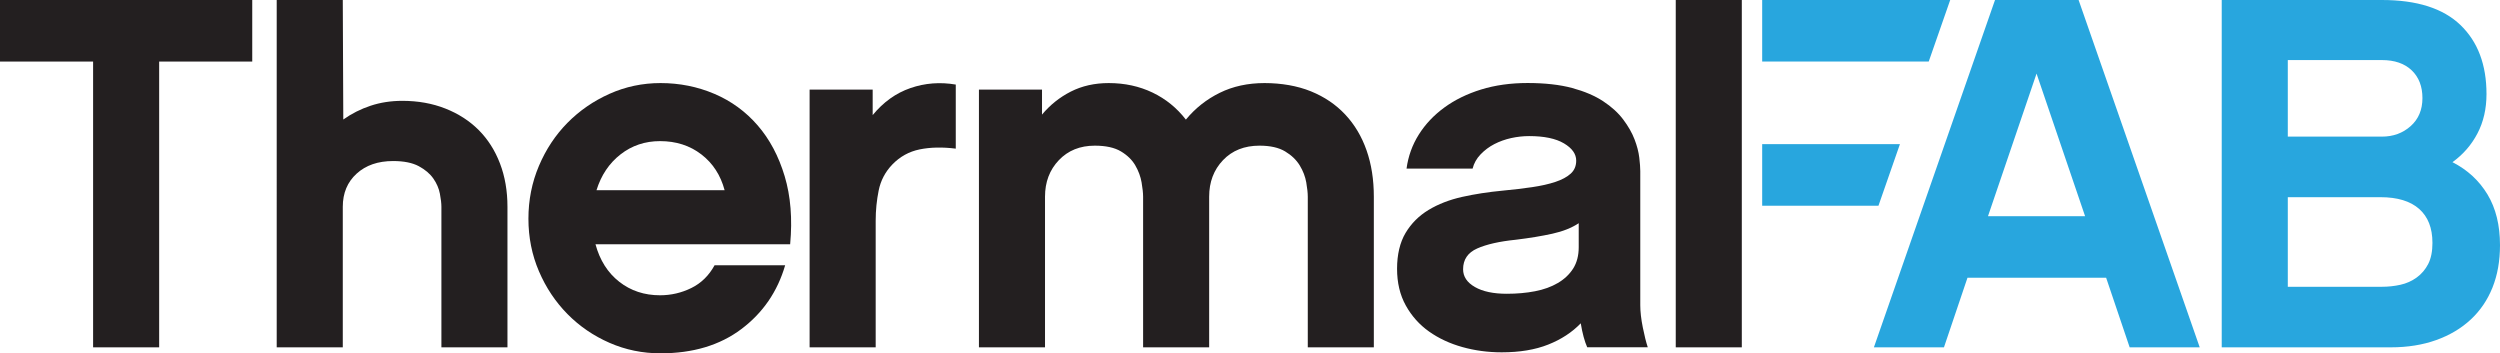 <?xml version="1.0" encoding="UTF-8"?> <svg xmlns="http://www.w3.org/2000/svg" id="Layer_1" viewBox="0 0 1273.55 180"><defs><style>.cls-1{fill:#231f20;}.cls-2{fill:#28a6de;}</style></defs><g><path class="cls-1" d="m81.08,31.36v145.58h-33.65V31.36H0V0h128.5v31.36h-47.42Z"></path><path class="cls-1" d="m258.51,176.94h-33.65v-71.59c0-1.74-.26-3.96-.77-6.66-.51-2.69-1.62-5.27-3.33-7.73-1.71-2.46-4.19-4.56-7.44-6.31-3.25-1.74-7.6-2.61-13.07-2.61-7.69,0-13.88,2.14-18.58,6.42-4.7,4.28-7.05,9.91-7.05,16.88v71.59h-33.66V0h33.66l.26,60.88c4.25-3.01,8.88-5.35,13.89-7.01,5.01-1.67,10.41-2.5,16.19-2.5,7.99,0,15.3,1.31,21.93,3.93,6.63,2.61,12.28,6.27,16.96,10.94,4.67,4.68,8.29,10.35,10.84,17.01,2.55,6.65,3.82,14.03,3.82,22.12v71.59Z"></path><path class="cls-1" d="m303.35,124.42c2.21,8.16,6.25,14.53,12.11,19.12,5.86,4.59,12.79,6.88,20.78,6.88,5.61,0,10.92-1.23,15.94-3.7,5.01-2.46,8.96-6.33,11.85-11.6h35.95c-3.91,13.43-11.35,24.27-22.31,32.51-10.96,8.25-24.69,12.36-41.18,12.36-9.18,0-17.85-1.78-26-5.35-8.16-3.57-15.3-8.45-21.42-14.66-6.12-6.21-10.96-13.47-14.53-21.8-3.57-8.33-5.35-17.25-5.35-26.77s1.78-18.49,5.35-26.9c3.57-8.42,8.41-15.72,14.53-21.93,6.12-6.2,13.26-11.13,21.42-14.78,8.16-3.65,16.83-5.48,26-5.48,9.69,0,18.82,1.83,27.41,5.48,8.58,3.65,15.94,9.01,22.05,16.06,6.12,7.05,10.71,15.68,13.77,25.88,3.06,10.2,3.99,21.76,2.8,34.68h-99.18Zm65.78-27.54c-2.04-7.64-5.99-13.72-11.85-18.23-5.86-4.51-12.88-6.76-21.03-6.76-7.65,0-14.37,2.25-20.14,6.76-5.78,4.51-9.86,10.58-12.24,18.23h65.27Z"></path><path class="cls-1" d="m486.88,75.72c-6.8-.85-12.92-.72-18.36.38-5.44,1.11-10.12,3.7-14.02,7.77-3.57,3.74-5.86,8.12-6.88,13.13-1.02,5.02-1.53,10.16-1.53,15.42v64.51h-33.66V45.63h32.13v13c5.44-6.63,11.85-11.22,19.25-13.77,7.39-2.55,15.08-3.14,23.08-1.78v32.64Z"></path><path class="cls-1" d="m699.86,176.94h-33.65v-76.74c0-1.87-.26-4.29-.77-7.27-.52-2.97-1.63-5.86-3.33-8.66-1.71-2.81-4.19-5.19-7.44-7.14-3.25-1.95-7.6-2.93-13.07-2.93-7.69,0-13.88,2.46-18.58,7.39-4.7,4.93-7.05,11.14-7.05,18.61v76.74h-33.65v-76.74c0-1.87-.26-4.29-.77-7.27-.51-2.97-1.58-5.86-3.2-8.66-1.62-2.81-4.06-5.19-7.31-7.14-3.25-1.95-7.69-2.93-13.32-2.93-7.52,0-13.63,2.46-18.32,7.39-4.7,4.93-7.05,11.14-7.05,18.61v76.74h-33.66V45.63h32.13v12.75c4.1-4.92,8.99-8.83,14.69-11.73,5.7-2.89,12.13-4.33,19.28-4.33,8.17,0,15.61,1.62,22.34,4.84,6.73,3.23,12.38,7.82,16.98,13.77,4.77-5.78,10.51-10.33,17.24-13.64,6.72-3.32,14.34-4.97,22.85-4.97s16.72,1.4,23.62,4.21c6.89,2.8,12.72,6.75,17.49,11.85,4.77,5.1,8.38,11.18,10.85,18.23,2.47,7.05,3.7,14.91,3.7,23.59v76.74Z"></path><path class="cls-1" d="m808.57,176.94c-1.36-3.06-2.46-7.14-3.31-12.24-4.42,4.59-9.94,8.2-16.57,10.83-6.63,2.64-14.53,3.95-23.71,3.95-6.97,0-13.64-.89-20.02-2.68-6.37-1.78-12.03-4.41-16.96-7.9-4.93-3.49-8.88-7.91-11.85-13.26-2.98-5.36-4.46-11.6-4.46-18.74s1.44-13.38,4.33-18.23c2.89-4.84,6.8-8.75,11.73-11.73,4.93-2.97,10.62-5.18,17.08-6.63,6.46-1.44,13.34-2.5,20.65-3.19,5.44-.51,10.45-1.1,15.04-1.78,4.59-.68,8.54-1.57,11.85-2.68,3.31-1.1,5.9-2.5,7.78-4.2,1.87-1.7,2.8-3.91,2.8-6.63,0-3.4-2.09-6.33-6.25-8.8-4.17-2.46-10.07-3.7-17.72-3.7-3.06,0-6.12.34-9.18,1.01-3.06.68-5.91,1.71-8.54,3.06-2.64,1.36-4.97,3.11-7.01,5.23-2.04,2.12-3.4,4.55-4.08,7.26h-33.65c.85-6.29,2.93-12.07,6.25-17.34,3.31-5.27,7.65-9.86,13-13.77,5.35-3.91,11.6-6.97,18.74-9.18,7.14-2.2,15.04-3.31,23.71-3.31s16.4.85,22.69,2.55c6.28,1.71,11.56,3.95,15.81,6.76,4.25,2.8,7.65,5.91,10.2,9.31,2.55,3.4,4.46,6.75,5.74,10.07,1.27,3.31,2.08,6.42,2.42,9.31.34,2.89.51,5.19.51,6.88v68.33c0,3.23.42,6.97,1.27,11.22.85,4.25,1.7,7.65,2.55,10.2h-30.85Zm-4.34-63.23c-3.59,2.38-8.07,4.16-13.45,5.35-5.38,1.19-11.56,2.21-18.56,3.06-8.37.85-14.94,2.34-19.72,4.46-4.78,2.13-7.17,5.65-7.17,10.58,0,3.74,2,6.75,6.02,9.05,4.01,2.3,9.43,3.44,16.26,3.44,5.12,0,9.9-.42,14.34-1.28,4.44-.85,8.32-2.25,11.65-4.21,3.33-1.95,5.93-4.41,7.82-7.39,1.87-2.98,2.81-6.59,2.81-10.84v-12.24Z"></path><path class="cls-1" d="m887.31,176.94h-33.65V0h33.65v176.94Z"></path></g><g><path class="cls-2" d="m1002.27,141.5l-11.98,35.44h-35.69L1016.3,0h42.58l61.7,176.94h-35.69l-11.98-35.44h-70.63Zm35.19-104.02l-24.74,72.66h49.47l-24.73-72.66Z"></path><path class="cls-2" d="m1273.55,124.93c0,7.99-1.28,15.17-3.82,21.54-2.55,6.37-6.25,11.81-11.09,16.31-4.84,4.51-10.71,7.99-17.59,10.46-6.88,2.46-14.58,3.7-23.08,3.7h-86.18V0h81.59c17.85,0,31.19,4.25,40.03,12.75,8.84,8.5,13.26,20.22,13.26,35.18,0,7.48-1.53,14.15-4.59,20.01-3.06,5.86-7.31,10.76-12.75,14.67,7.65,3.91,13.59,9.39,17.85,16.44,4.25,7.06,6.37,15.69,6.37,25.88Zm-108.1-94.34v39.01h47.93c5.78,0,10.67-1.79,14.67-5.36,3.99-3.57,5.99-8.32,5.99-14.27s-1.83-10.67-5.48-14.15c-3.66-3.48-8.71-5.22-15.18-5.22h-47.93Zm73.68,93.06c0-7.48-2.25-13.22-6.75-17.21-4.51-3.99-11.09-5.99-19.76-5.99h-47.17v45.64h47.93c3.23,0,6.37-.34,9.44-1.02,3.06-.68,5.82-1.91,8.29-3.7,2.46-1.79,4.42-4.08,5.86-6.88,1.44-2.81,2.17-6.41,2.17-10.84Z"></path><polygon class="cls-2" points="897.69 0 897.69 31.36 982.53 31.36 993.47 0 897.69 0"></polygon><polygon class="cls-2" points="897.69 73.43 897.69 104.79 956.93 104.79 967.86 73.43 897.69 73.43"></polygon></g></svg> 